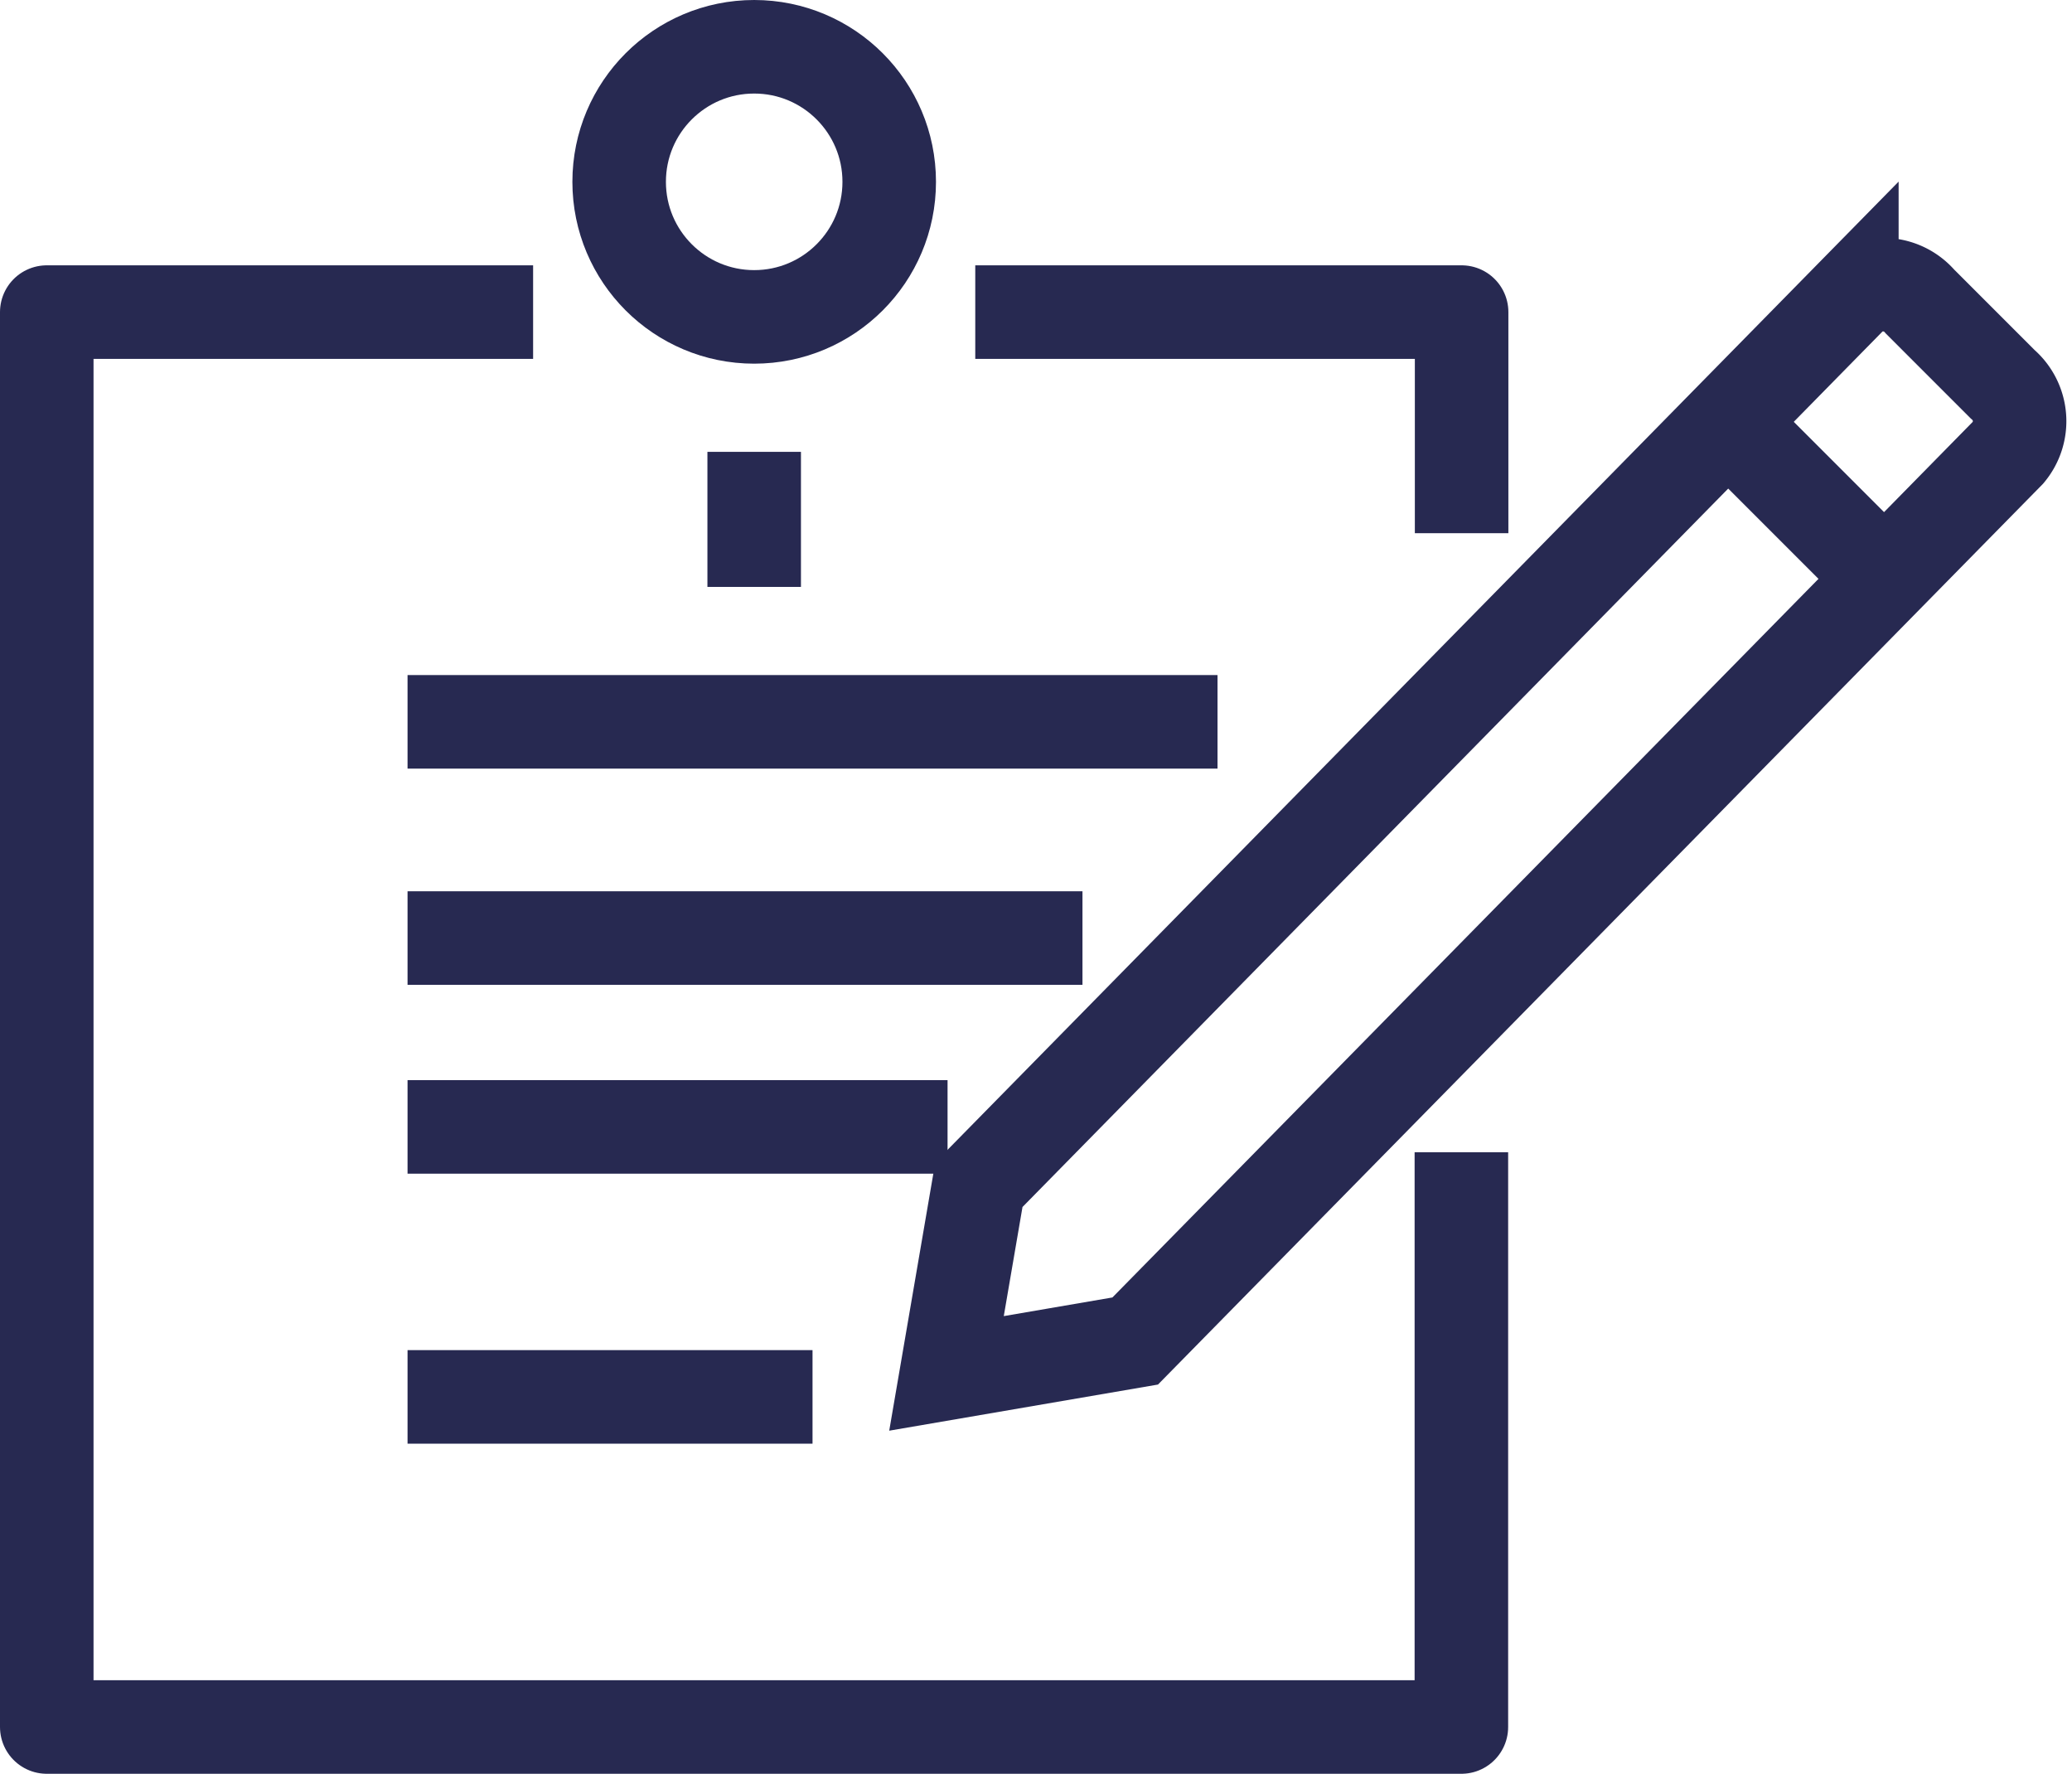 <svg xmlns="http://www.w3.org/2000/svg" width="17.723" height="15.171" viewBox="0 0 17.723 15.171">
  <g id="Group_15914" data-name="Group 15914" transform="translate(-1424.978 -328.278)">
    <path id="Path_15109" data-name="Path 15109" d="M22.965,14.412l-1.614.277.277-1.614,7.467-7.6a.417.417,0,0,1,.583.048l.707.707a.417.417,0,0,1,.048.583Z" transform="translate(1411.723 325.334)" fill="none" stroke="#272951" stroke-miterlimit="10" stroke-width="0.8"/>
    <line id="Line_1053" data-name="Line 1053" x2="1.337" y2="1.337" transform="translate(1439.749 331.879)" fill="none" stroke="#272951" stroke-miterlimit="10" stroke-width="0.8"/>
    <path id="Path_15110" data-name="Path 15110" d="M13.1,13.185V18.1H1V6H5.16" transform="translate(1424.378 324.947)" fill="none" stroke="#272951" stroke-linejoin="round" stroke-width="0.8"/>
    <path id="Path_15111" data-name="Path 15111" d="M22,6h4.16V7.891" transform="translate(1411.32 324.947)" fill="none" stroke="#272951" stroke-linejoin="round" stroke-width="0.8"/>
    <circle id="Ellipse_664" data-name="Ellipse 664" cx="1.155" cy="1.155" r="1.155" transform="translate(1430.274 328.678)" fill="none" stroke="#272951" stroke-miterlimit="10" stroke-width="0.8"/>
    <line id="Line_1054" data-name="Line 1054" y2="1.155" transform="translate(1431.429 332.142)" fill="none" stroke="#272951" stroke-linejoin="round" stroke-width="0.8"/>
    <line id="Line_1055" data-name="Line 1055" x2="6.928" transform="translate(1428.464 334.451)" fill="none" stroke="#272951" stroke-miterlimit="10" stroke-width="0.8"/>
    <line id="Line_1056" data-name="Line 1056" x2="5.773" transform="translate(1428.464 336.3)" fill="none" stroke="#272951" stroke-miterlimit="10" stroke-width="0.8"/>
    <line id="Line_1057" data-name="Line 1057" x2="4.619" transform="translate(1428.464 337.915)" fill="none" stroke="#272951" stroke-miterlimit="10" stroke-width="0.8"/>
    <line id="Line_1058" data-name="Line 1058" x2="3.464" transform="translate(1428.464 340.224)" fill="none" stroke="#272951" stroke-miterlimit="10" stroke-width="0.8"/>
  </g>
</svg>
